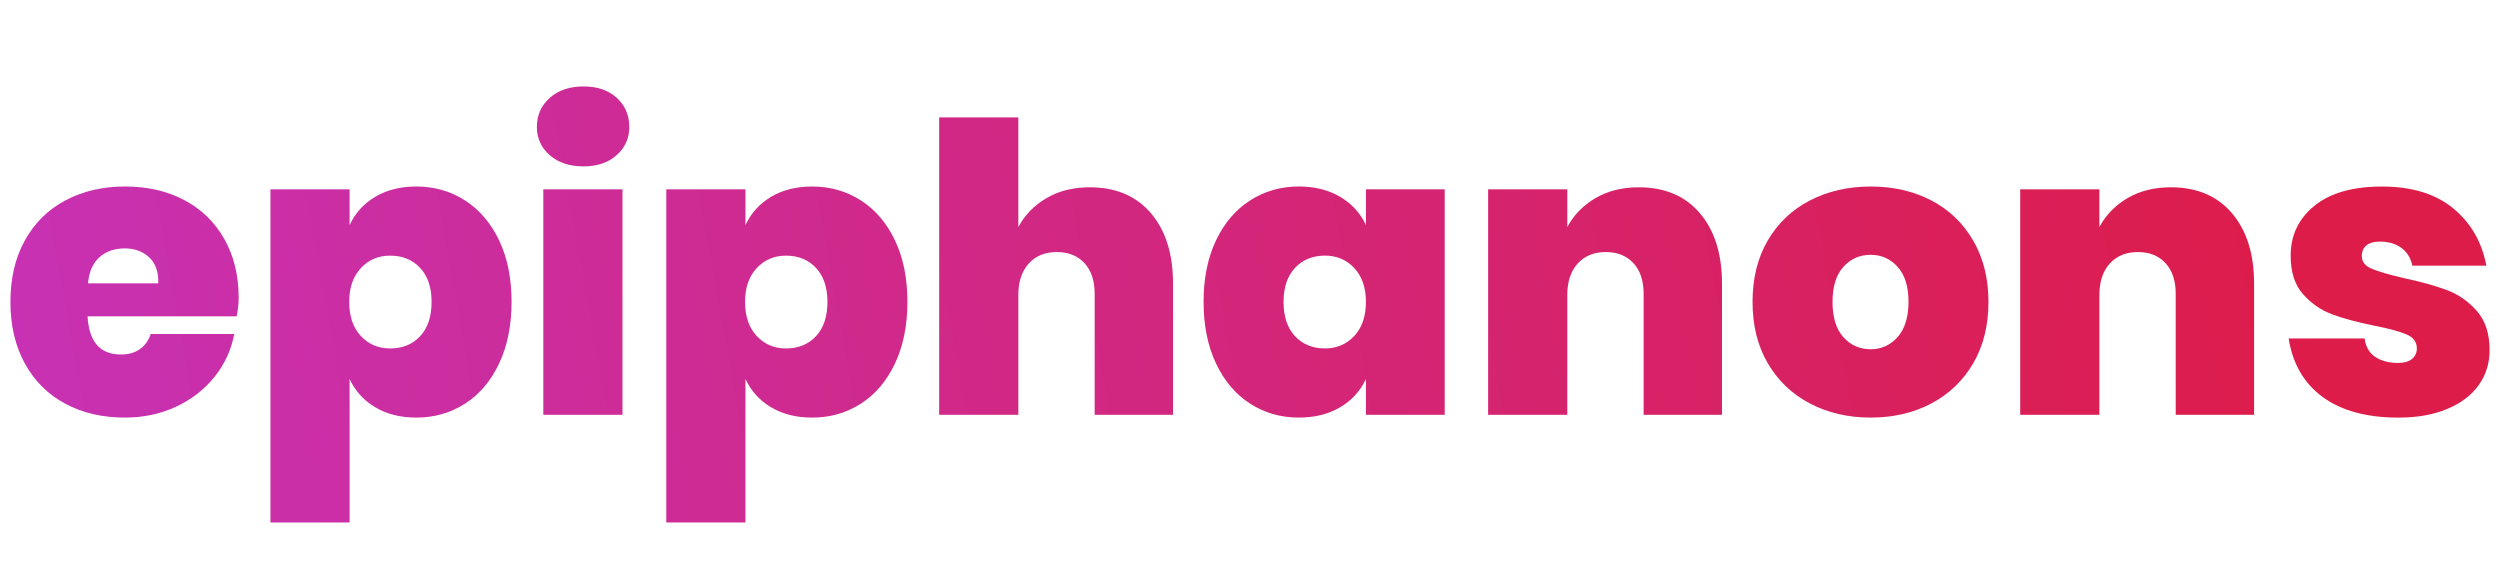 <?xml version="1.0" encoding="utf-8"?>
<!-- Generator: Adobe Illustrator 24.0.2, SVG Export Plug-In . SVG Version: 6.00 Build 0)  -->
<svg version="1.2" baseProfile="tiny" id="Layer_1" xmlns="http://www.w3.org/2000/svg" xmlns:xlink="http://www.w3.org/1999/xlink"
     x="0px" y="0px" viewBox="0 0 1200 275" xml:space="preserve">
<g>
	<linearGradient id="SVGID_1_" gradientUnits="userSpaceOnUse" x1="-44.898" y1="163.763" x2="1082.542" y2="-38.771">
		<stop  offset="0" style="stop-color:#C732B8"/>
        <stop  offset="1" style="stop-color:#DD1C49"/>
	</linearGradient>
    <path fill="url(#SVGID_1_)" d="M113.6,151.83H42.04c0.64,12.22,5.98,18.33,16.01,18.33c3.73,0,6.81-0.9,9.26-2.7
		c2.44-1.8,4.11-4.18,5.01-7.14h40.12c-1.42,7.59-4.57,14.44-9.45,20.54c-4.89,6.11-11.06,10.9-18.52,14.37
		c-7.46,3.47-15.62,5.21-24.5,5.21c-10.8,0-20.35-2.22-28.65-6.66c-8.29-4.44-14.76-10.87-19.39-19.29C7.31,166.07,5,156.2,5,144.88
		c0-11.31,2.31-21.15,6.94-29.51c4.63-8.36,11.12-14.76,19.48-19.19c8.36-4.44,17.87-6.66,28.55-6.66c10.8,0,20.32,2.19,28.55,6.56
		c8.23,4.37,14.63,10.61,19.19,18.71c4.56,8.1,6.85,17.49,6.85,28.16C114.57,145.66,114.25,148.62,113.6,151.83z M71.55,123.47
		c-3.09-2.83-6.94-4.24-11.57-4.24c-5.01,0-9.1,1.42-12.25,4.24c-3.15,2.83-4.99,7.01-5.5,12.54h33.76
		C76.11,130.48,74.64,126.3,71.55,123.47z"/>
    <linearGradient id="SVGID_2_" gradientUnits="userSpaceOnUse" x1="-37.613" y1="204.318" x2="1089.828" y2="1.784">
		<stop  offset="0" style="stop-color:#C732B8"/>
        <stop  offset="1" style="stop-color:#DD1C49"/>
	</linearGradient>
    <path fill="url(#SVGID_2_)" d="M223.17,96.18c6.94,4.44,12.41,10.84,16.4,19.19c3.99,8.36,5.98,18.2,5.98,29.51
		c0,11.32-2,21.19-5.98,29.61c-3.99,8.42-9.45,14.85-16.4,19.29c-6.94,4.44-14.73,6.66-23.34,6.66c-7.59,0-14.15-1.64-19.67-4.92
		c-5.53-3.28-9.64-7.81-12.35-13.6v68.87h-38V90.87h38v17.17c2.7-5.79,6.81-10.32,12.35-13.6c5.53-3.28,12.09-4.92,19.67-4.92
		C208.44,89.52,216.23,91.74,223.17,96.18z M173.21,128.68c-3.73,3.99-5.59,9.39-5.59,16.2c0,6.94,1.86,12.41,5.59,16.4
		c3.73,3.99,8.42,5.98,14.08,5.98c5.92,0,10.71-1.96,14.37-5.88c3.67-3.92,5.5-9.42,5.5-16.49c0-6.94-1.83-12.38-5.5-16.3
		c-3.66-3.92-8.45-5.88-14.37-5.88C181.63,122.7,176.94,124.7,173.21,128.68z"/>
    <linearGradient id="SVGID_3_" gradientUnits="userSpaceOnUse" x1="-42.058" y1="179.575" x2="1085.383" y2="-22.959">
		<stop  offset="0" style="stop-color:#C732B8"/>
        <stop  offset="1" style="stop-color:#DD1C49"/>
	</linearGradient>
    <path fill="url(#SVGID_3_)" d="M263.87,46.99c4.11-3.67,9.51-5.5,16.2-5.5c6.69,0,12.02,1.83,16.01,5.5
		c3.99,3.67,5.98,8.33,5.98,13.98c0,5.4-2.03,9.9-6.08,13.5c-4.05,3.6-9.35,5.4-15.91,5.4c-6.69,0-12.09-1.8-16.2-5.4
		c-4.12-3.6-6.17-8.1-6.17-13.5C257.7,55.31,259.75,50.65,263.87,46.99z M298.79,90.87v108.22h-38V90.87H298.79z"/>
    <linearGradient id="SVGID_4_" gradientUnits="userSpaceOnUse" x1="-31.673" y1="237.384" x2="1095.767" y2="34.849">
		<stop  offset="0" style="stop-color:#C732B8"/>
        <stop  offset="1" style="stop-color:#DD1C49"/>
	</linearGradient>
    <path fill="url(#SVGID_4_)" d="M413.18,96.18c6.94,4.44,12.41,10.84,16.4,19.19c3.99,8.36,5.98,18.2,5.98,29.51
		c0,11.32-2,21.19-5.98,29.61c-3.99,8.42-9.45,14.85-16.4,19.29c-6.94,4.44-14.73,6.66-23.34,6.66c-7.59,0-14.15-1.64-19.68-4.92
		c-5.53-3.28-9.64-7.81-12.34-13.6v68.87h-38V90.87h38v17.17c2.7-5.79,6.81-10.32,12.34-13.6c5.53-3.28,12.09-4.92,19.68-4.92
		C398.45,89.52,406.23,91.74,413.18,96.18z M363.22,128.68c-3.73,3.99-5.59,9.39-5.59,16.2c0,6.94,1.86,12.41,5.59,16.4
		c3.73,3.99,8.42,5.98,14.08,5.98c5.91,0,10.71-1.96,14.37-5.88c3.67-3.92,5.5-9.42,5.5-16.49c0-6.94-1.83-12.38-5.5-16.3
		c-3.66-3.92-8.46-5.88-14.37-5.88C371.64,122.7,366.94,124.7,363.22,128.68z"/>
    <linearGradient id="SVGID_5_" gradientUnits="userSpaceOnUse" x1="-33.921" y1="224.873" x2="1093.52" y2="22.339">
		<stop  offset="0" style="stop-color:#C732B8"/>
        <stop  offset="1" style="stop-color:#DD1C49"/>
	</linearGradient>
    <path fill="url(#SVGID_5_)" d="M552.45,102.35c7.07,8.3,10.61,19.58,10.61,33.86v62.89h-37.62v-58.06c0-6.3-1.64-11.22-4.92-14.76
		c-3.28-3.53-7.69-5.3-13.21-5.3c-5.66,0-10.16,1.83-13.5,5.5c-3.34,3.66-5.01,8.71-5.01,15.14v57.48h-38V56.34h38V109
		c3.09-5.79,7.59-10.42,13.5-13.89c5.91-3.47,12.86-5.21,20.83-5.21C535.6,89.91,545.37,94.05,552.45,102.35z"/>
    <linearGradient id="SVGID_6_" gradientUnits="userSpaceOnUse" x1="-26.363" y1="266.946" x2="1101.078" y2="64.412">
		<stop  offset="0" style="stop-color:#C732B8"/>
        <stop  offset="1" style="stop-color:#DD1C49"/>
	</linearGradient>
    <path fill="url(#SVGID_6_)" d="M643.21,94.44c5.59,3.28,9.74,7.81,12.44,13.6V90.87h37.81v108.22h-37.81v-17.17
		c-2.7,5.79-6.85,10.32-12.44,13.6c-5.59,3.28-12.19,4.92-19.77,4.92c-8.62,0-16.4-2.22-23.34-6.66
		c-6.94-4.44-12.41-10.87-16.4-19.29c-3.99-8.42-5.98-18.29-5.98-29.61c0-11.31,1.99-21.15,5.98-29.51
		c3.98-8.36,9.45-14.76,16.4-19.19c6.94-4.44,14.72-6.66,23.34-6.66C631.02,89.52,637.62,91.16,643.21,94.44z M621.6,128.58
		c-3.66,3.93-5.5,9.36-5.5,16.3c0,7.07,1.83,12.57,5.5,16.49c3.67,3.92,8.45,5.88,14.37,5.88c5.66,0,10.35-1.99,14.08-5.98
		c3.73-3.98,5.59-9.45,5.59-16.4c0-6.81-1.87-12.22-5.59-16.2c-3.73-3.98-8.42-5.98-14.08-5.98
		C630.06,122.7,625.27,124.66,621.6,128.58z"/>
    <linearGradient id="SVGID_7_" gradientUnits="userSpaceOnUse" x1="-22.678" y1="287.454" x2="1104.762" y2="84.92">
		<stop  offset="0" style="stop-color:#C732B8"/>
        <stop  offset="1" style="stop-color:#DD1C49"/>
	</linearGradient>
    <path fill="url(#SVGID_7_)" d="M815.95,102.35c7.07,8.3,10.61,19.58,10.61,33.86v62.89h-37.62v-58.06c0-6.3-1.64-11.22-4.92-14.76
		c-3.28-3.53-7.69-5.3-13.21-5.3c-5.66,0-10.16,1.83-13.5,5.5c-3.34,3.66-5.01,8.71-5.01,15.14v57.48h-38V90.87h38V109
		c3.09-5.79,7.59-10.42,13.5-13.89c5.91-3.47,12.86-5.21,20.83-5.21C799.1,89.91,808.88,94.05,815.95,102.35z"/>
    <linearGradient id="SVGID_8_" gradientUnits="userSpaceOnUse" x1="-18.694" y1="309.635" x2="1108.747" y2="107.101">
		<stop  offset="0" style="stop-color:#C732B8"/>
        <stop  offset="1" style="stop-color:#DD1C49"/>
	</linearGradient>
    <path fill="url(#SVGID_8_)" d="M926.97,96.18c8.55,4.44,15.27,10.87,20.16,19.29c4.89,8.42,7.33,18.23,7.33,29.42
		c0,11.32-2.44,21.16-7.33,29.51c-4.89,8.36-11.61,14.79-20.16,19.29c-8.55,4.5-18.23,6.75-29.03,6.75
		c-10.8,0-20.51-2.25-29.13-6.75c-8.62-4.5-15.37-10.93-20.26-19.29c-4.89-8.36-7.33-18.2-7.33-29.51c0-11.31,2.44-21.15,7.33-29.51
		c4.89-8.36,11.64-14.76,20.26-19.19c8.61-4.44,18.33-6.66,29.13-6.66C908.74,89.52,918.41,91.74,926.97,96.18z M884.82,128.1
		c-3.47,3.86-5.21,9.45-5.21,16.78c0,7.46,1.74,13.12,5.21,16.97c3.47,3.86,7.84,5.79,13.12,5.79c5.14,0,9.45-1.96,12.93-5.88
		c3.47-3.92,5.21-9.55,5.21-16.88c0-7.33-1.74-12.92-5.21-16.78c-3.47-3.86-7.78-5.79-12.93-5.79
		C892.66,122.31,888.29,124.24,884.82,128.1z"/>
    <linearGradient id="SVGID_9_" gradientUnits="userSpaceOnUse" x1="-14.694" y1="331.9" x2="1112.746" y2="129.366">
		<stop  offset="0" style="stop-color:#C732B8"/>
        <stop  offset="1" style="stop-color:#DD1C49"/>
	</linearGradient>
    <path fill="url(#SVGID_9_)" d="M1071.35,102.35c7.07,8.3,10.61,19.58,10.61,33.86v62.89h-37.62v-58.06c0-6.3-1.64-11.22-4.92-14.76
		c-3.28-3.53-7.69-5.3-13.21-5.3c-5.66,0-10.16,1.83-13.5,5.5c-3.34,3.66-5.01,8.71-5.01,15.14v57.48h-38V90.87h38V109
		c3.09-5.79,7.59-10.42,13.5-13.89c5.91-3.47,12.86-5.21,20.83-5.21C1054.5,89.91,1064.28,94.05,1071.35,102.35z"/>
    <linearGradient id="SVGID_10_" gradientUnits="userSpaceOnUse" x1="-10.904" y1="352.998" x2="1116.537" y2="150.464">
		<stop  offset="0" style="stop-color:#C732B8"/>
        <stop  offset="1" style="stop-color:#DD1C49"/>
	</linearGradient>
    <path fill="url(#SVGID_10_)" d="M1177.45,99.94c8.49,6.94,13.82,16.14,16.01,27.59h-35.49c-0.9-3.86-2.73-6.75-5.5-8.68
		c-2.77-1.93-6.14-2.89-10.13-2.89c-2.83,0-4.99,0.61-6.46,1.83c-1.48,1.22-2.22,2.93-2.22,5.11c0,2.7,1.57,4.73,4.73,6.08
		c3.15,1.35,8.32,2.86,15.53,4.53c8.36,1.8,15.27,3.73,20.74,5.79c5.46,2.06,10.22,5.4,14.27,10.03c4.05,4.63,6.08,10.87,6.08,18.71
		c0,6.3-1.74,11.9-5.21,16.78c-3.47,4.89-8.52,8.71-15.14,11.48c-6.62,2.77-14.44,4.15-23.44,4.15c-15.18,0-27.27-3.28-36.27-9.84
		c-9-6.56-14.47-15.94-16.4-28.16h36.46c0.51,3.99,2.22,6.94,5.11,8.87c2.89,1.93,6.52,2.89,10.9,2.89c2.96,0,5.21-0.64,6.75-1.93
		c1.54-1.28,2.32-2.96,2.32-5.01c0-3.09-1.64-5.33-4.92-6.75c-3.28-1.41-8.52-2.83-15.72-4.24c-8.23-1.67-14.98-3.5-20.26-5.5
		c-5.27-1.99-9.87-5.21-13.79-9.64c-3.92-4.44-5.88-10.58-5.88-18.42c0-9.77,3.79-17.75,11.38-23.92
		c7.59-6.17,18.39-9.26,32.41-9.26C1157.58,89.52,1168.96,92.99,1177.45,99.94z"/>
</g>
</svg>
